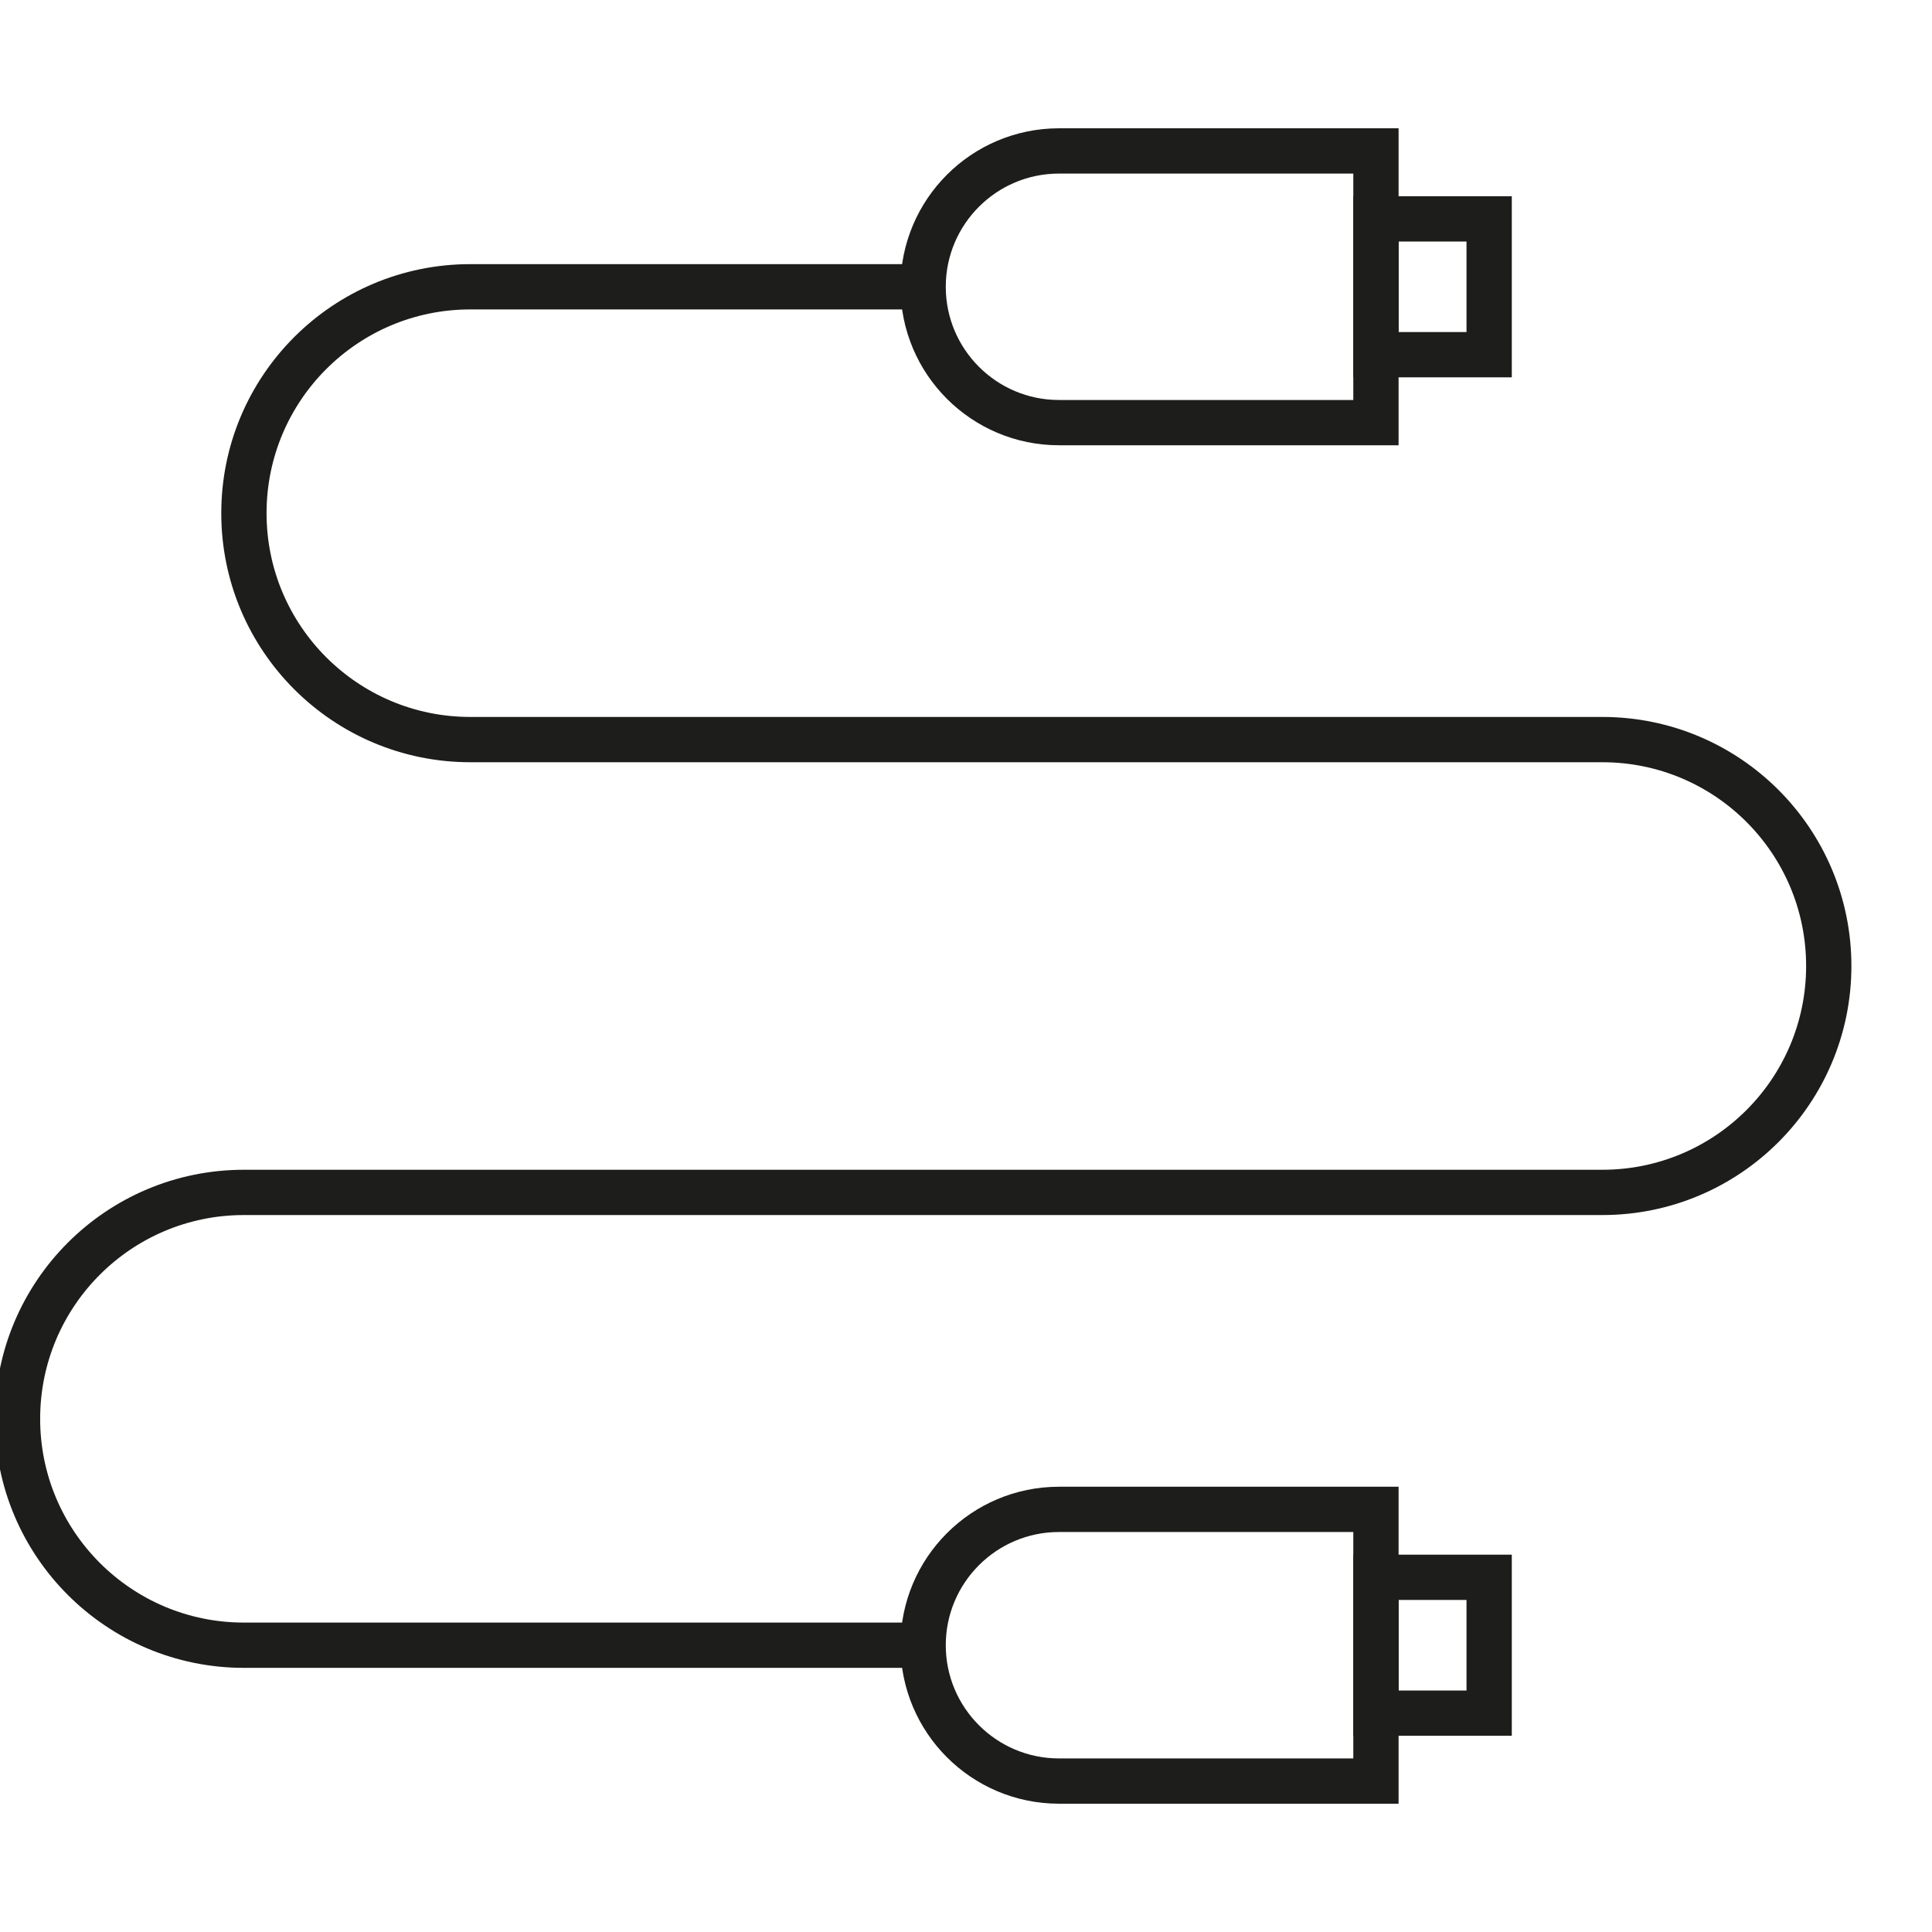 <?xml version="1.0" encoding="UTF-8"?>
<svg id="katman_1" data-name="katman 1" xmlns="http://www.w3.org/2000/svg" viewBox="0 0 512 512">
  <defs>
    <style>
      .cls-1 {
        fill: none;
        stroke: #1d1d1b;
        stroke-miterlimit: 10;
        stroke-width: 12px;
      }
    </style>
  </defs>
  <path class="cls-1" d="M244.64,76h-120c-33.14,0-60,26.86-60,60h0c0,33.14,26.86,60,60,60h300c33.14,0,60,26.86,60,60h0c0,33.14-26.86,60-60,60H64.64c-33.14,0-60,26.86-60,60h0c0,33.14,26.86,60,60,60h180"/>
  <path class="cls-1" d="M268.64,376h72v84c0,19.87-16.13,36-36,36h0c-19.87,0-36-16.13-36-36v-84h0Z" transform="translate(740.64 131.36) rotate(90)"/>
  <rect class="cls-1" x="361.64" y="421" width="36" height="30" transform="translate(815.64 56.36) rotate(90)"/>
  <path class="cls-1" d="M268.64,16h72v84c0,19.87-16.13,36-36,36h0c-19.87,0-36-16.13-36-36V16h0Z" transform="translate(380.64 -228.64) rotate(90)"/>
  <rect class="cls-1" x="361.64" y="61" width="36" height="30" transform="translate(455.64 -303.64) rotate(90)"/>
</svg>